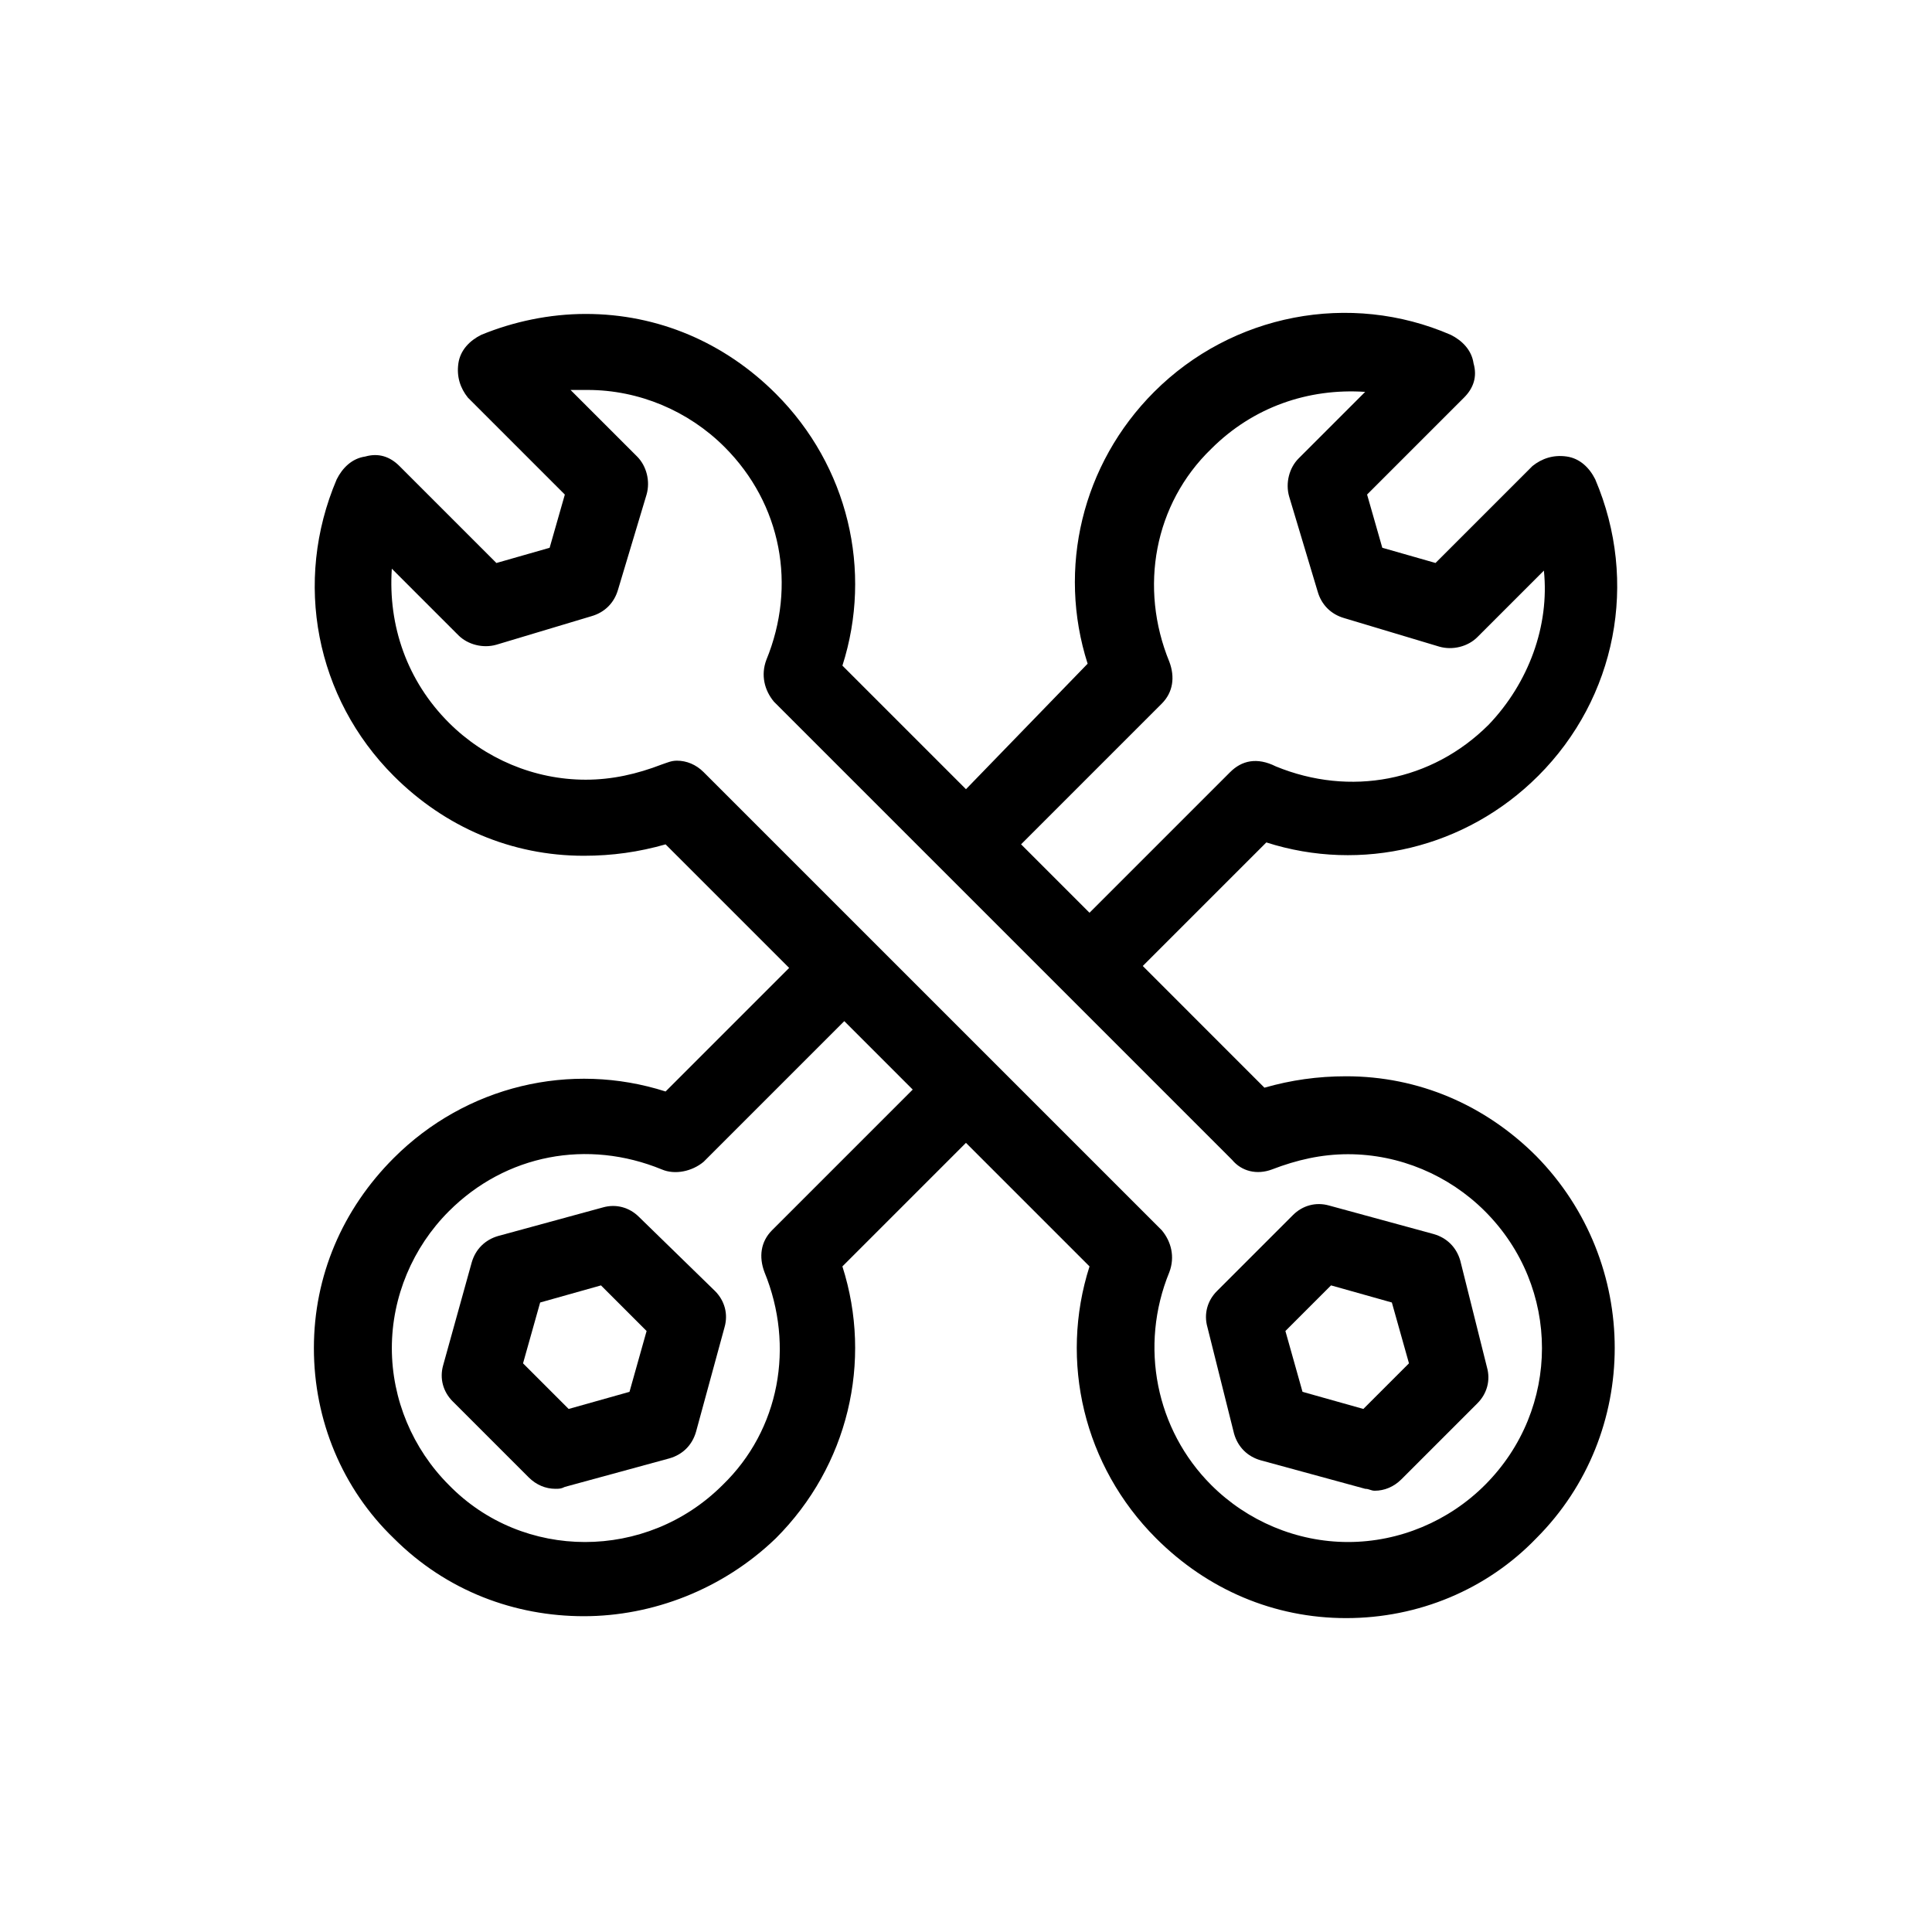 <?xml version="1.0" encoding="UTF-8"?>
<!-- Uploaded to: SVG Repo, www.svgrepo.com, Generator: SVG Repo Mixer Tools -->
<svg fill="#000000" width="800px" height="800px" version="1.1" viewBox="144 144 512 512" xmlns="http://www.w3.org/2000/svg">
 <g>
  <path d="m471.04 523.94c1.008 3.527 3.527 6.047 7.055 7.055l27.711 7.559c1.008 0 1.512 0.504 2.519 0.504 2.519 0 5.039-1.008 7.055-3.023l20.152-20.152c2.519-2.519 3.527-6.047 2.519-9.574l-7.059-28.215c-1.008-3.527-3.527-6.047-7.055-7.055l-27.711-7.559c-3.527-1.008-7.055 0-9.574 2.519l-20.152 20.152c-2.519 2.519-3.527 6.047-2.519 9.574zm25.695-39.301 16.121 4.535 4.535 16.121-12.09 12.09-16.121-4.535-4.535-16.121z"/>
  <path d="m551.64 349.62c20.656-20.656 26.703-51.387 15.113-78.594-1.512-3.023-4.031-5.543-7.559-6.047-3.527-0.504-6.551 0.504-9.07 2.519l-25.695 25.695-14.105-4.031-4.031-14.105 25.695-25.695c2.519-2.519 3.527-5.543 2.519-9.07-0.504-3.527-3.023-6.047-6.047-7.559-26.703-11.586-57.938-5.543-78.594 15.113-19.145 19.145-25.695 46.855-17.633 72.043l-32.238 33.258-32.746-32.746c8.062-25.191 1.512-52.898-17.633-72.043-13.602-13.602-31.234-21.16-50.383-21.16-9.574 0-19.145 2.016-27.711 5.543-3.023 1.512-5.543 4.031-6.047 7.559-0.504 3.527 0.504 6.551 2.519 9.07l25.695 25.695-4.031 14.105-14.105 4.031-25.695-25.695c-2.519-2.519-5.543-3.527-9.07-2.519-3.527 0.504-6.047 3.023-7.559 6.047-11.586 27.207-5.543 57.938 15.113 78.594 13.602 13.602 31.234 21.16 50.383 21.16 7.559 0 14.609-1.008 21.664-3.023l32.746 32.746-32.746 32.746c-25.191-8.062-52.898-1.512-72.043 17.633-13.602 13.602-21.16 31.234-21.16 50.383 0 19.145 7.559 37.281 21.16 50.383 14.105 14.105 32.242 20.656 50.383 20.656 18.137 0 36.777-7.055 50.883-20.656 19.145-19.145 25.695-46.855 17.633-72.043l32.746-32.746 32.746 32.746c-8.062 25.191-1.512 52.898 17.633 72.043 13.602 13.602 31.234 21.16 50.383 21.16 19.145 0 37.281-7.559 50.383-21.16 27.711-27.711 27.711-73.051 0-101.27-13.602-13.602-31.234-21.16-50.383-21.16-7.559 0-14.609 1.008-21.664 3.023l-32.242-32.25 32.746-32.746c25.191 8.059 52.902 1.508 72.047-17.637zm-203.04 120.41c-3.023 3.023-3.527 7.055-2.016 11.082 8.062 19.648 4.031 41.816-11.082 56.426-20.152 20.152-52.898 20.152-72.547 0-9.574-9.574-15.113-22.672-15.113-36.273 0-13.602 5.543-26.703 15.113-36.273 15.113-15.113 36.777-19.145 56.426-11.082 3.527 1.512 8.062 0.504 11.082-2.016l37.281-37.281 18.137 18.137zm132.5-16.121c6.551-2.519 13.098-4.031 20.152-4.031 13.602 0 26.703 5.543 36.273 15.113 20.152 20.152 20.152 52.395 0 72.547-9.574 9.574-22.672 15.113-36.273 15.113s-26.703-5.543-36.273-15.113c-14.609-14.609-19.145-36.777-11.082-56.426 1.512-4.031 0.504-8.062-2.016-11.082l-44.336-44.336-32.75-32.746-44.336-44.336c-2.016-2.016-4.535-3.023-7.055-3.023-1.512 0-2.519 0.504-4.031 1.008-6.551 2.519-13.098 4.031-20.152 4.031-13.602 0-26.703-5.543-36.273-15.113-11.082-11.082-16.121-25.695-15.113-40.809l17.633 17.633c2.519 2.519 6.551 3.527 10.078 2.519l25.191-7.559c3.527-1.008 6.047-3.527 7.055-7.055l7.559-25.191c1.008-3.527 0-7.559-2.519-10.078l-17.633-17.633h4.535c13.602 0 26.703 5.543 36.273 15.113 15.113 15.113 19.145 36.777 11.082 56.426-1.512 4.031-0.504 8.062 2.016 11.082l121.42 121.42c2.516 3.031 6.547 4.039 10.578 2.527zm-11.086-105.3-37.281 37.281-18.137-18.137 37.281-37.281c3.023-3.023 3.527-7.055 2.016-11.082-8.062-19.648-4.031-41.816 11.082-56.426 11.082-11.082 25.695-16.121 40.809-15.113l-17.633 17.633c-2.519 2.519-3.527 6.551-2.519 10.078l7.559 25.191c1.008 3.527 3.527 6.047 7.055 7.055l25.191 7.559c3.527 1.008 7.559 0 10.078-2.519l17.633-17.633c1.512 14.609-4.031 29.727-14.609 40.809-15.113 15.113-36.777 19.145-56.426 11.082-5.043-2.527-9.074-1.52-12.098 1.504z"/>
  <path d="m313.34 466.5c-2.519-2.519-6.047-3.527-9.574-2.519l-27.711 7.559c-3.527 1.008-6.047 3.527-7.055 7.055l-7.555 27.203c-1.008 3.527 0 7.055 2.519 9.574l20.152 20.152c2.016 2.016 4.535 3.023 7.055 3.023 1.008 0 1.512 0 2.519-0.504l27.711-7.559c3.527-1.008 6.047-3.527 7.055-7.055l7.559-27.711c1.008-3.527 0-7.055-2.519-9.574zm-2.519 46.352-16.121 4.535-12.09-12.09 4.535-16.121 16.121-4.535 12.09 12.09z"/>
 </g>
</svg>